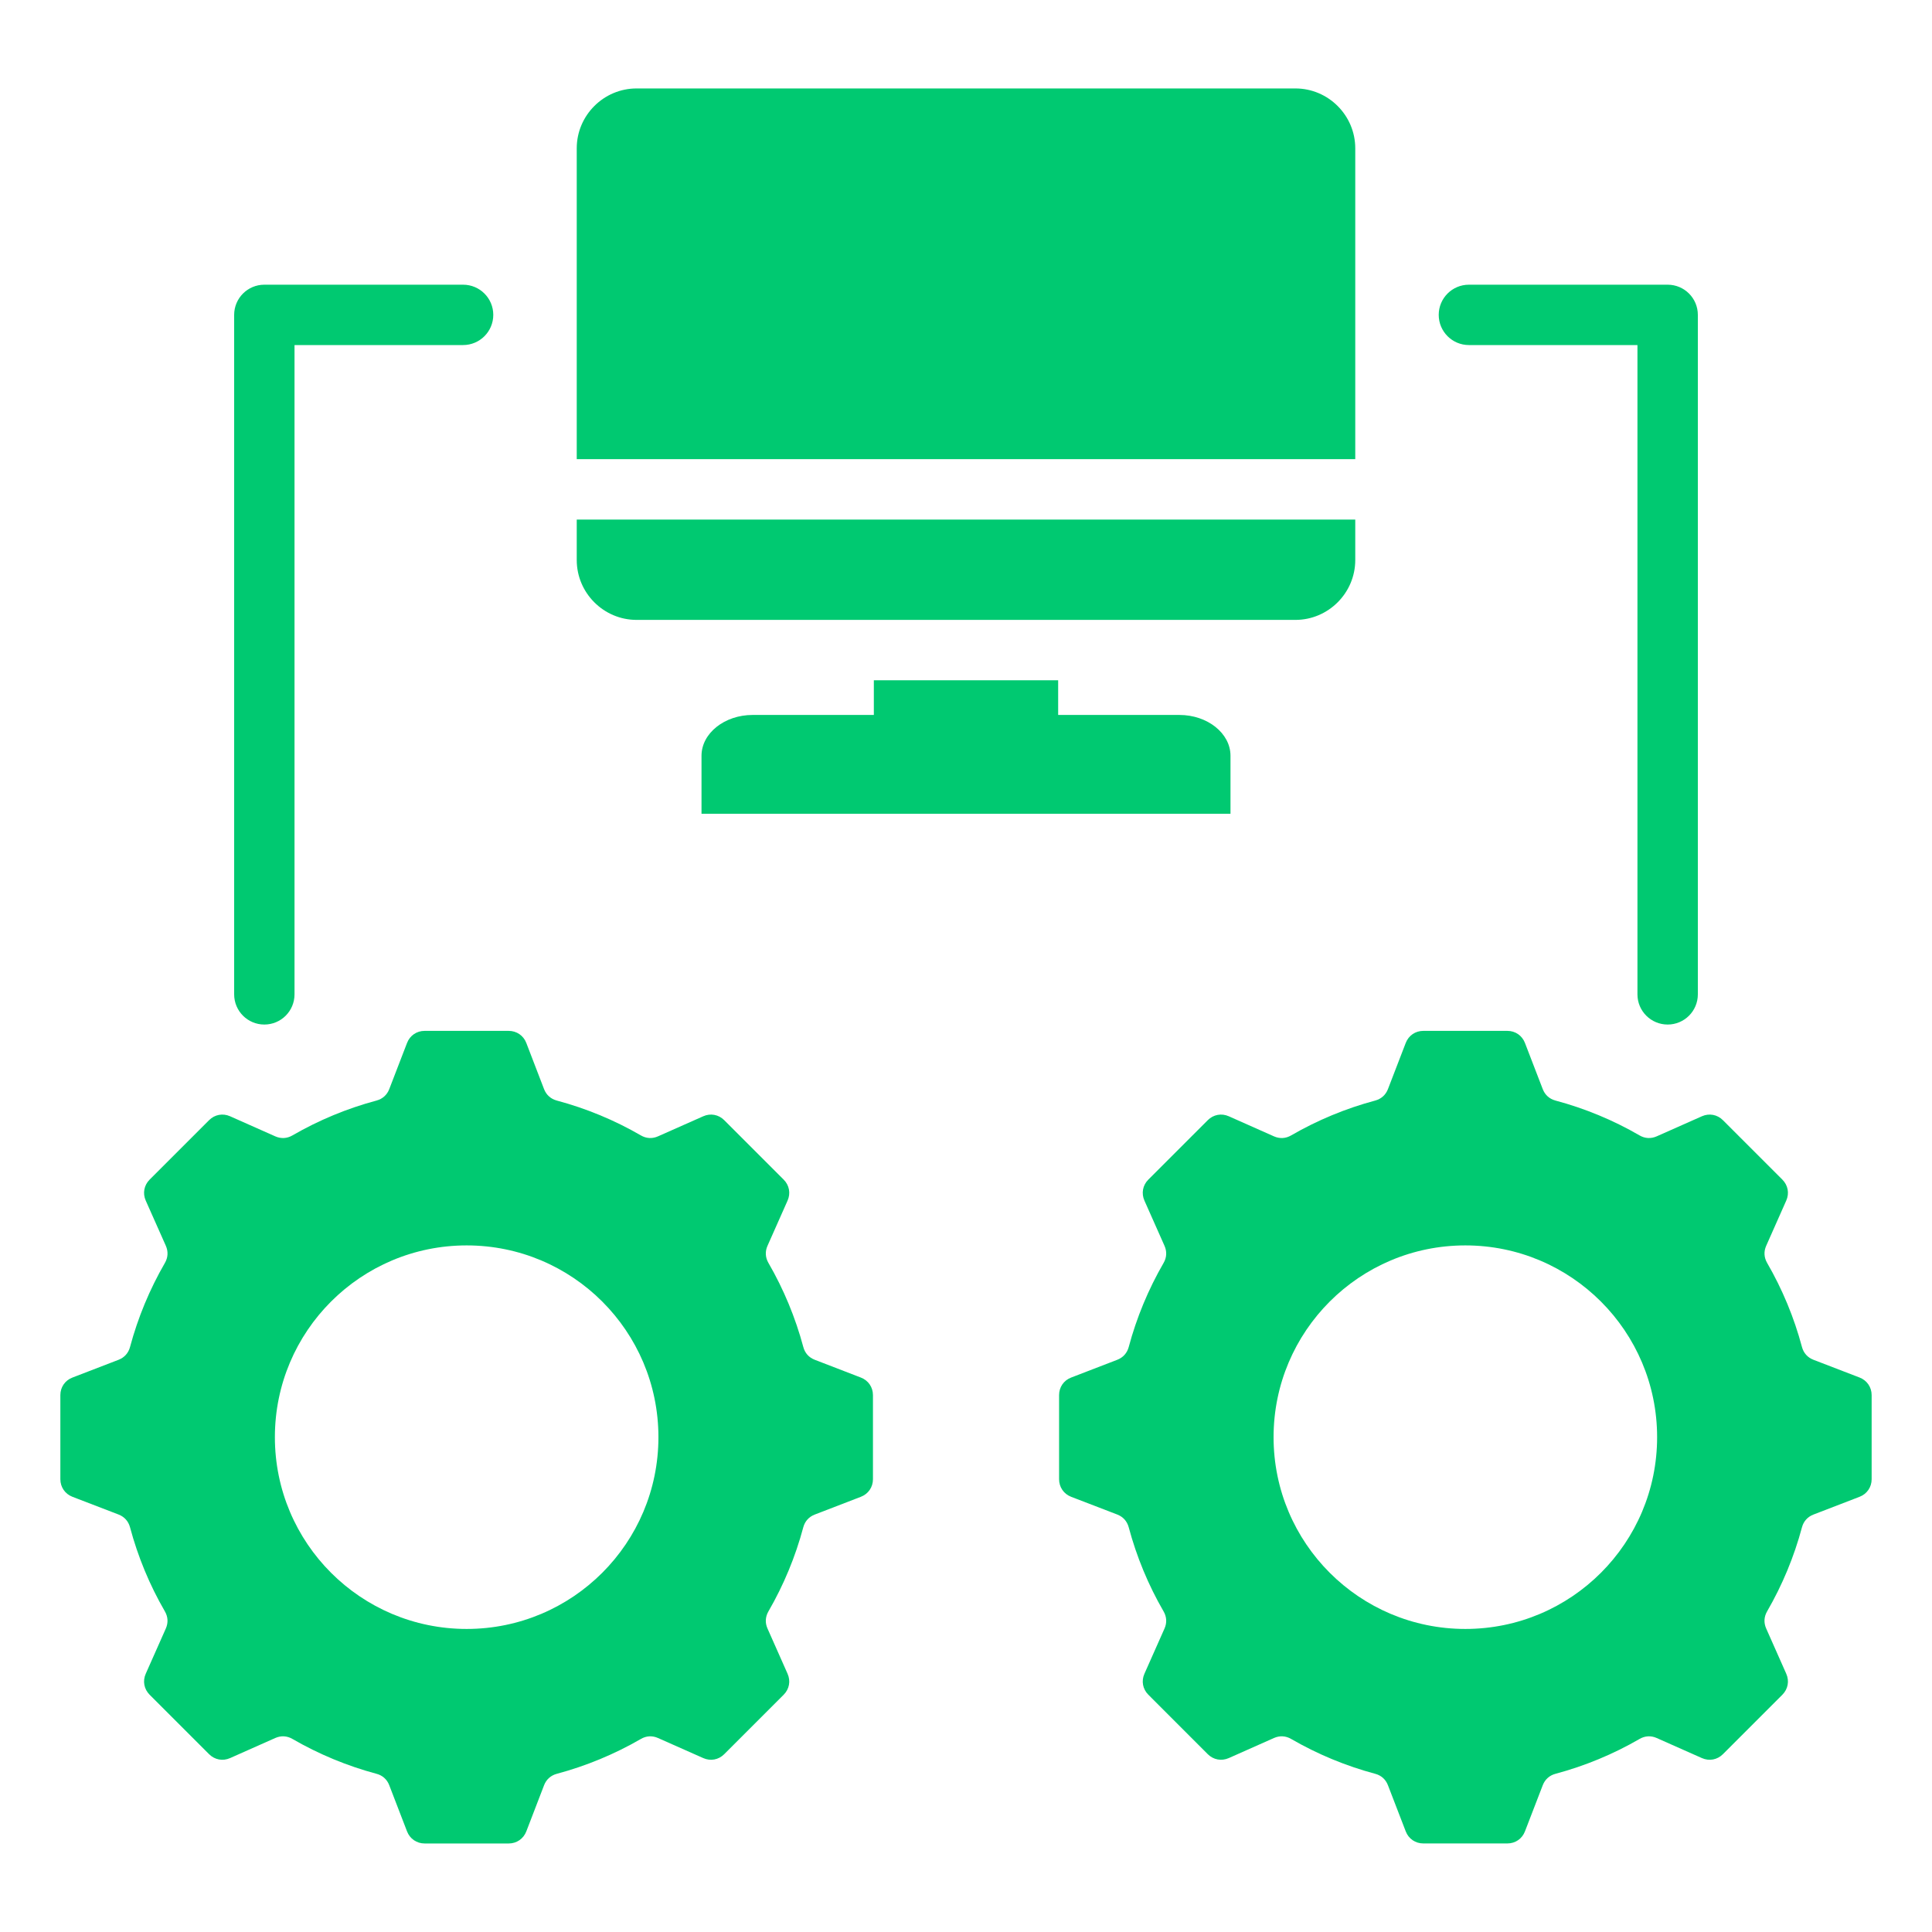 <svg width="50" height="50" viewBox="0 0 50 50" fill="none" xmlns="http://www.w3.org/2000/svg">
<path fill-rule="evenodd" clip-rule="evenodd" d="M16.475 2.289H33.525C34.377 2.289 35.074 2.986 35.074 3.838V11.883H14.926V3.838C14.926 2.986 15.623 2.289 16.475 2.289ZM27.385 18.503V17.605H22.615V18.503H19.476C18.75 18.503 18.155 18.978 18.155 19.559V21.06H31.845V19.559C31.845 18.978 31.25 18.503 30.524 18.503H27.385ZM11.985 7.368C12.416 7.368 12.766 7.717 12.766 8.149C12.766 8.58 12.416 8.93 11.985 8.93H7.622V25.734C7.622 26.166 7.273 26.515 6.841 26.515C6.41 26.515 6.06 26.166 6.06 25.734V8.149C6.06 7.717 6.41 7.368 6.841 7.368H11.985ZM38.015 8.93C37.584 8.93 37.234 8.58 37.234 8.149C37.234 7.717 37.584 7.368 38.015 7.368H43.159C43.59 7.368 43.94 7.717 43.94 8.149V25.734C43.94 26.166 43.59 26.515 43.159 26.515C42.727 26.515 42.377 26.166 42.377 25.734V8.93H38.015ZM40.255 28.482C41.018 28.686 41.75 28.989 42.433 29.385C42.572 29.466 42.728 29.474 42.876 29.408L44.045 28.889C44.234 28.805 44.443 28.844 44.589 28.99L46.127 30.528C46.273 30.674 46.312 30.883 46.228 31.071L45.709 32.241C45.643 32.388 45.652 32.544 45.733 32.684C46.128 33.367 46.432 34.099 46.635 34.861C46.677 35.017 46.781 35.133 46.932 35.191L48.125 35.65C48.317 35.724 48.438 35.9 48.438 36.106V38.282C48.438 38.487 48.317 38.663 48.125 38.737L46.931 39.197C46.781 39.255 46.677 39.37 46.635 39.526C46.431 40.289 46.127 41.02 45.732 41.703C45.651 41.843 45.643 41.999 45.709 42.146L46.228 43.316C46.312 43.505 46.273 43.714 46.127 43.86L44.589 45.398C44.443 45.544 44.234 45.583 44.045 45.499L42.876 44.98C42.729 44.914 42.573 44.922 42.433 45.003C41.75 45.399 41.018 45.702 40.255 45.906C40.099 45.948 39.984 46.052 39.926 46.202L39.466 47.395C39.392 47.588 39.217 47.708 39.011 47.708H36.835C36.629 47.708 36.454 47.588 36.38 47.395L35.92 46.202C35.862 46.051 35.746 45.947 35.591 45.906C34.828 45.702 34.096 45.398 33.413 45.003C33.274 44.922 33.118 44.914 32.971 44.979L31.801 45.499C31.612 45.582 31.403 45.544 31.257 45.398L29.719 43.859C29.573 43.714 29.534 43.504 29.618 43.316L30.137 42.147C30.203 41.999 30.195 41.844 30.114 41.704C29.718 41.021 29.415 40.288 29.211 39.526C29.169 39.37 29.065 39.254 28.915 39.196L27.721 38.737C27.529 38.663 27.409 38.487 27.409 38.281V36.106C27.409 35.9 27.529 35.724 27.721 35.651L28.915 35.191C29.065 35.133 29.169 35.017 29.211 34.861C29.415 34.099 29.719 33.367 30.114 32.684C30.195 32.544 30.203 32.389 30.137 32.241L29.618 31.072C29.534 30.883 29.573 30.674 29.719 30.528L31.257 28.99C31.403 28.844 31.612 28.805 31.801 28.889L32.971 29.409C33.118 29.474 33.274 29.466 33.413 29.385C34.096 28.99 34.828 28.686 35.591 28.482C35.746 28.44 35.862 28.336 35.92 28.186L36.38 26.992C36.454 26.8 36.629 26.679 36.835 26.679H39.011C39.217 26.679 39.392 26.8 39.466 26.992L39.926 28.186C39.984 28.336 40.099 28.44 40.255 28.482ZM37.923 32.231C35.182 32.231 32.96 34.452 32.96 37.194C32.96 39.935 35.182 42.157 37.923 42.157C40.664 42.157 42.886 39.935 42.886 37.194C42.886 34.453 40.664 32.231 37.923 32.231ZM14.409 28.482C15.172 28.686 15.904 28.989 16.587 29.385C16.727 29.466 16.882 29.474 17.03 29.408L18.2 28.889C18.388 28.805 18.597 28.844 18.743 28.99L20.281 30.528C20.427 30.674 20.466 30.883 20.382 31.072L19.863 32.241C19.797 32.388 19.806 32.544 19.887 32.684C20.282 33.367 20.586 34.099 20.79 34.862C20.831 35.017 20.935 35.133 21.086 35.191L22.279 35.651C22.471 35.724 22.592 35.9 22.592 36.106V38.282C22.592 38.488 22.471 38.663 22.279 38.737L21.085 39.197C20.935 39.255 20.831 39.37 20.789 39.526C20.585 40.289 20.282 41.02 19.886 41.704C19.806 41.843 19.797 41.999 19.863 42.146L20.382 43.316C20.466 43.505 20.427 43.714 20.281 43.86L18.743 45.398C18.597 45.544 18.388 45.583 18.2 45.499L17.03 44.98C16.883 44.914 16.727 44.922 16.588 45.003C15.904 45.399 15.172 45.702 14.41 45.906C14.254 45.948 14.138 46.052 14.08 46.203L13.621 47.396C13.547 47.588 13.371 47.709 13.165 47.709H10.99C10.784 47.709 10.608 47.588 10.534 47.396L10.074 46.202C10.017 46.052 9.901 45.947 9.745 45.906C8.982 45.702 8.251 45.398 7.567 45.003C7.428 44.922 7.272 44.914 7.125 44.979L5.955 45.499C5.767 45.583 5.557 45.544 5.411 45.398L3.873 43.86C3.727 43.714 3.688 43.504 3.772 43.316L4.291 42.147C4.357 41.999 4.349 41.844 4.268 41.704C3.872 41.021 3.569 40.289 3.365 39.526C3.323 39.37 3.219 39.254 3.069 39.196L1.875 38.737C1.683 38.663 1.562 38.487 1.562 38.281V36.106C1.562 35.9 1.683 35.724 1.875 35.651L3.069 35.191C3.219 35.133 3.323 35.017 3.365 34.861C3.569 34.099 3.873 33.367 4.268 32.684C4.349 32.544 4.357 32.389 4.292 32.241L3.772 31.072C3.688 30.883 3.727 30.674 3.873 30.528L5.411 28.99C5.557 28.844 5.766 28.805 5.955 28.889L7.125 29.409C7.272 29.474 7.428 29.466 7.567 29.385C8.25 28.99 8.982 28.686 9.745 28.482C9.901 28.44 10.016 28.336 10.074 28.186L10.534 26.992C10.608 26.8 10.783 26.679 10.989 26.679H13.165C13.371 26.679 13.547 26.8 13.621 26.992L14.08 28.186C14.138 28.336 14.254 28.44 14.409 28.482ZM12.077 32.231C9.336 32.231 7.114 34.452 7.114 37.194C7.114 39.935 9.336 42.157 12.077 42.157C14.819 42.157 17.04 39.935 17.04 37.194C17.04 34.453 14.819 32.231 12.077 32.231ZM35.074 13.446V14.494C35.074 15.345 34.377 16.043 33.525 16.043H16.475C15.623 16.043 14.926 15.346 14.926 14.494V13.446H35.074Z" fill="#00C971"/>
</svg>
